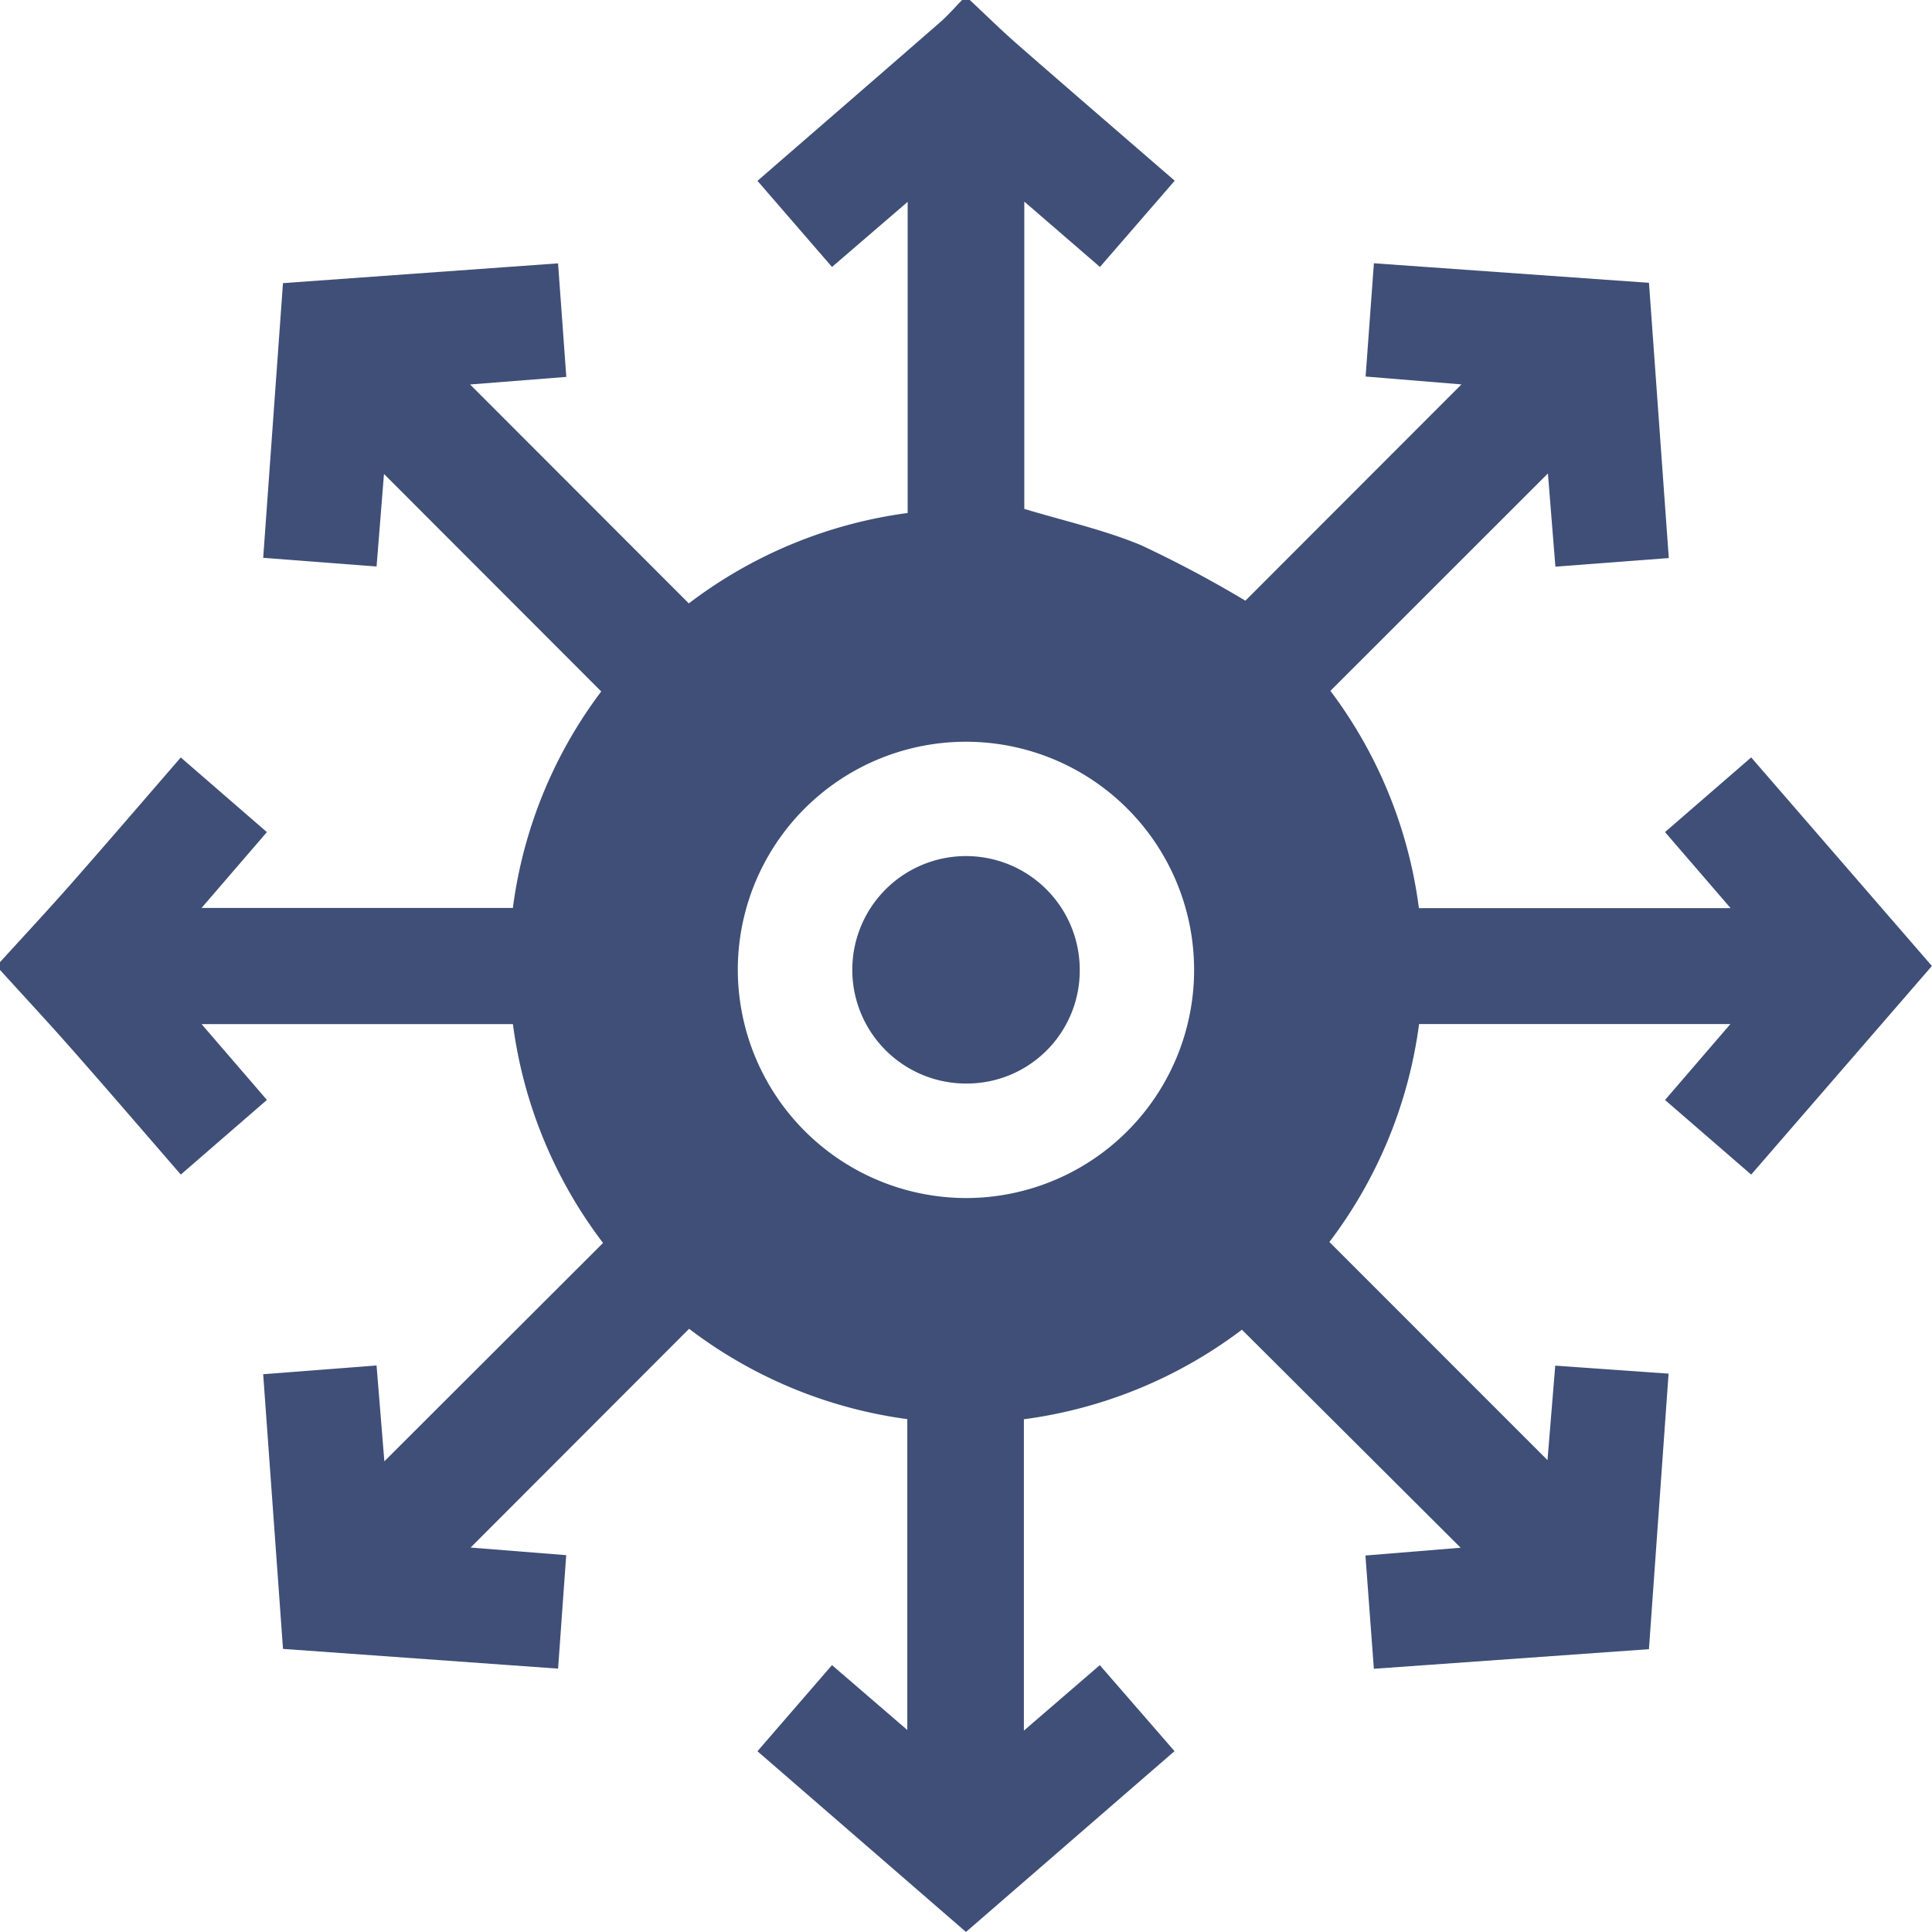 <svg id="Group_120" data-name="Group 120" xmlns="http://www.w3.org/2000/svg" width="120.805" height="120.8" viewBox="0 0 120.805 120.8">
  <path id="Path_14" data-name="Path 14" d="M1510.345-1.736c.994.928,1.963,1.885,2.987,2.78,3.225,2.819,6.472,5.615,9.827,8.52l-4.675,5.393-4.73-4.087V30.084c2.46.745,4.963,1.3,7.293,2.267a71.878,71.878,0,0,1,6.531,3.474L1541.089,22.3l-5.994-.492c.172-2.348.34-4.638.519-7.082l17.2,1.223,1.239,17.209-7.09.54c-.166-2.066-.325-4.047-.468-5.83l-13.6,13.594a28.711,28.711,0,0,1,5.533,13.587h19.49l-4.1-4.756,5.387-4.669,11.3,13.041-11.3,13.044-5.387-4.665,4.087-4.747h-19.466a28.762,28.762,0,0,1-5.608,13.628l13.638,13.639c.148-1.809.309-3.767.484-5.909l7.087.5c-.409,5.743-.815,11.439-1.228,17.229l-17.2,1.226c-.18-2.414-.35-4.7-.527-7.082l5.953-.487-13.676-13.633a28.852,28.852,0,0,1-13.634,5.6v19.469l4.747-4.094,4.671,5.378-13.039,11.305-13.039-11.3,4.661-5.385,4.709,4.056V87a28.814,28.814,0,0,1-13.643-5.649l-13.664,13.68,5.979.475-.508,7.095-17.2-1.234c-.411-5.693-.82-11.36-1.24-17.174l7.089-.548c.167,2.055.331,4.058.488,5.993l13.674-13.654a28.764,28.764,0,0,1-5.635-13.683h-19.467l4.085,4.74-5.384,4.667c-2.283-2.631-4.5-5.216-6.756-7.774-1.495-1.7-3.036-3.355-4.556-5.03v-.472c1.5-1.645,3.012-3.27,4.481-4.938,2.277-2.587,4.52-5.2,6.829-7.867l5.384,4.668-4.084,4.741h19.466A28.572,28.572,0,0,1,1487.3,41.5l-13.584-13.6c-.141,1.763-.3,3.744-.464,5.786l-7.089-.543c.418-5.8.826-11.47,1.237-17.175l17.2-1.237c.179,2.45.345,4.74.516,7.1l-6.016.474,13.677,13.689a28.826,28.826,0,0,1,13.683-5.653V10.886l-4.73,4.07-4.661-5.384c3.887-3.372,7.661-6.638,11.423-9.918.49-.428.918-.926,1.375-1.391Zm-.2,74.912a14.266,14.266,0,1,0-14.305-14.207A14.3,14.3,0,0,0,1510.145,73.176Z" transform="translate(-1449.706 1.736)" fill="#3f4f77"/>
  <path id="Path_15" data-name="Path 15" d="M1581.618,137.917a7.111,7.111,0,1,1,7.183-7.01A7.062,7.062,0,0,1,1581.618,137.917Z" transform="translate(-1521.287 -70.166)" fill="#3f4f77"/>
</svg>

